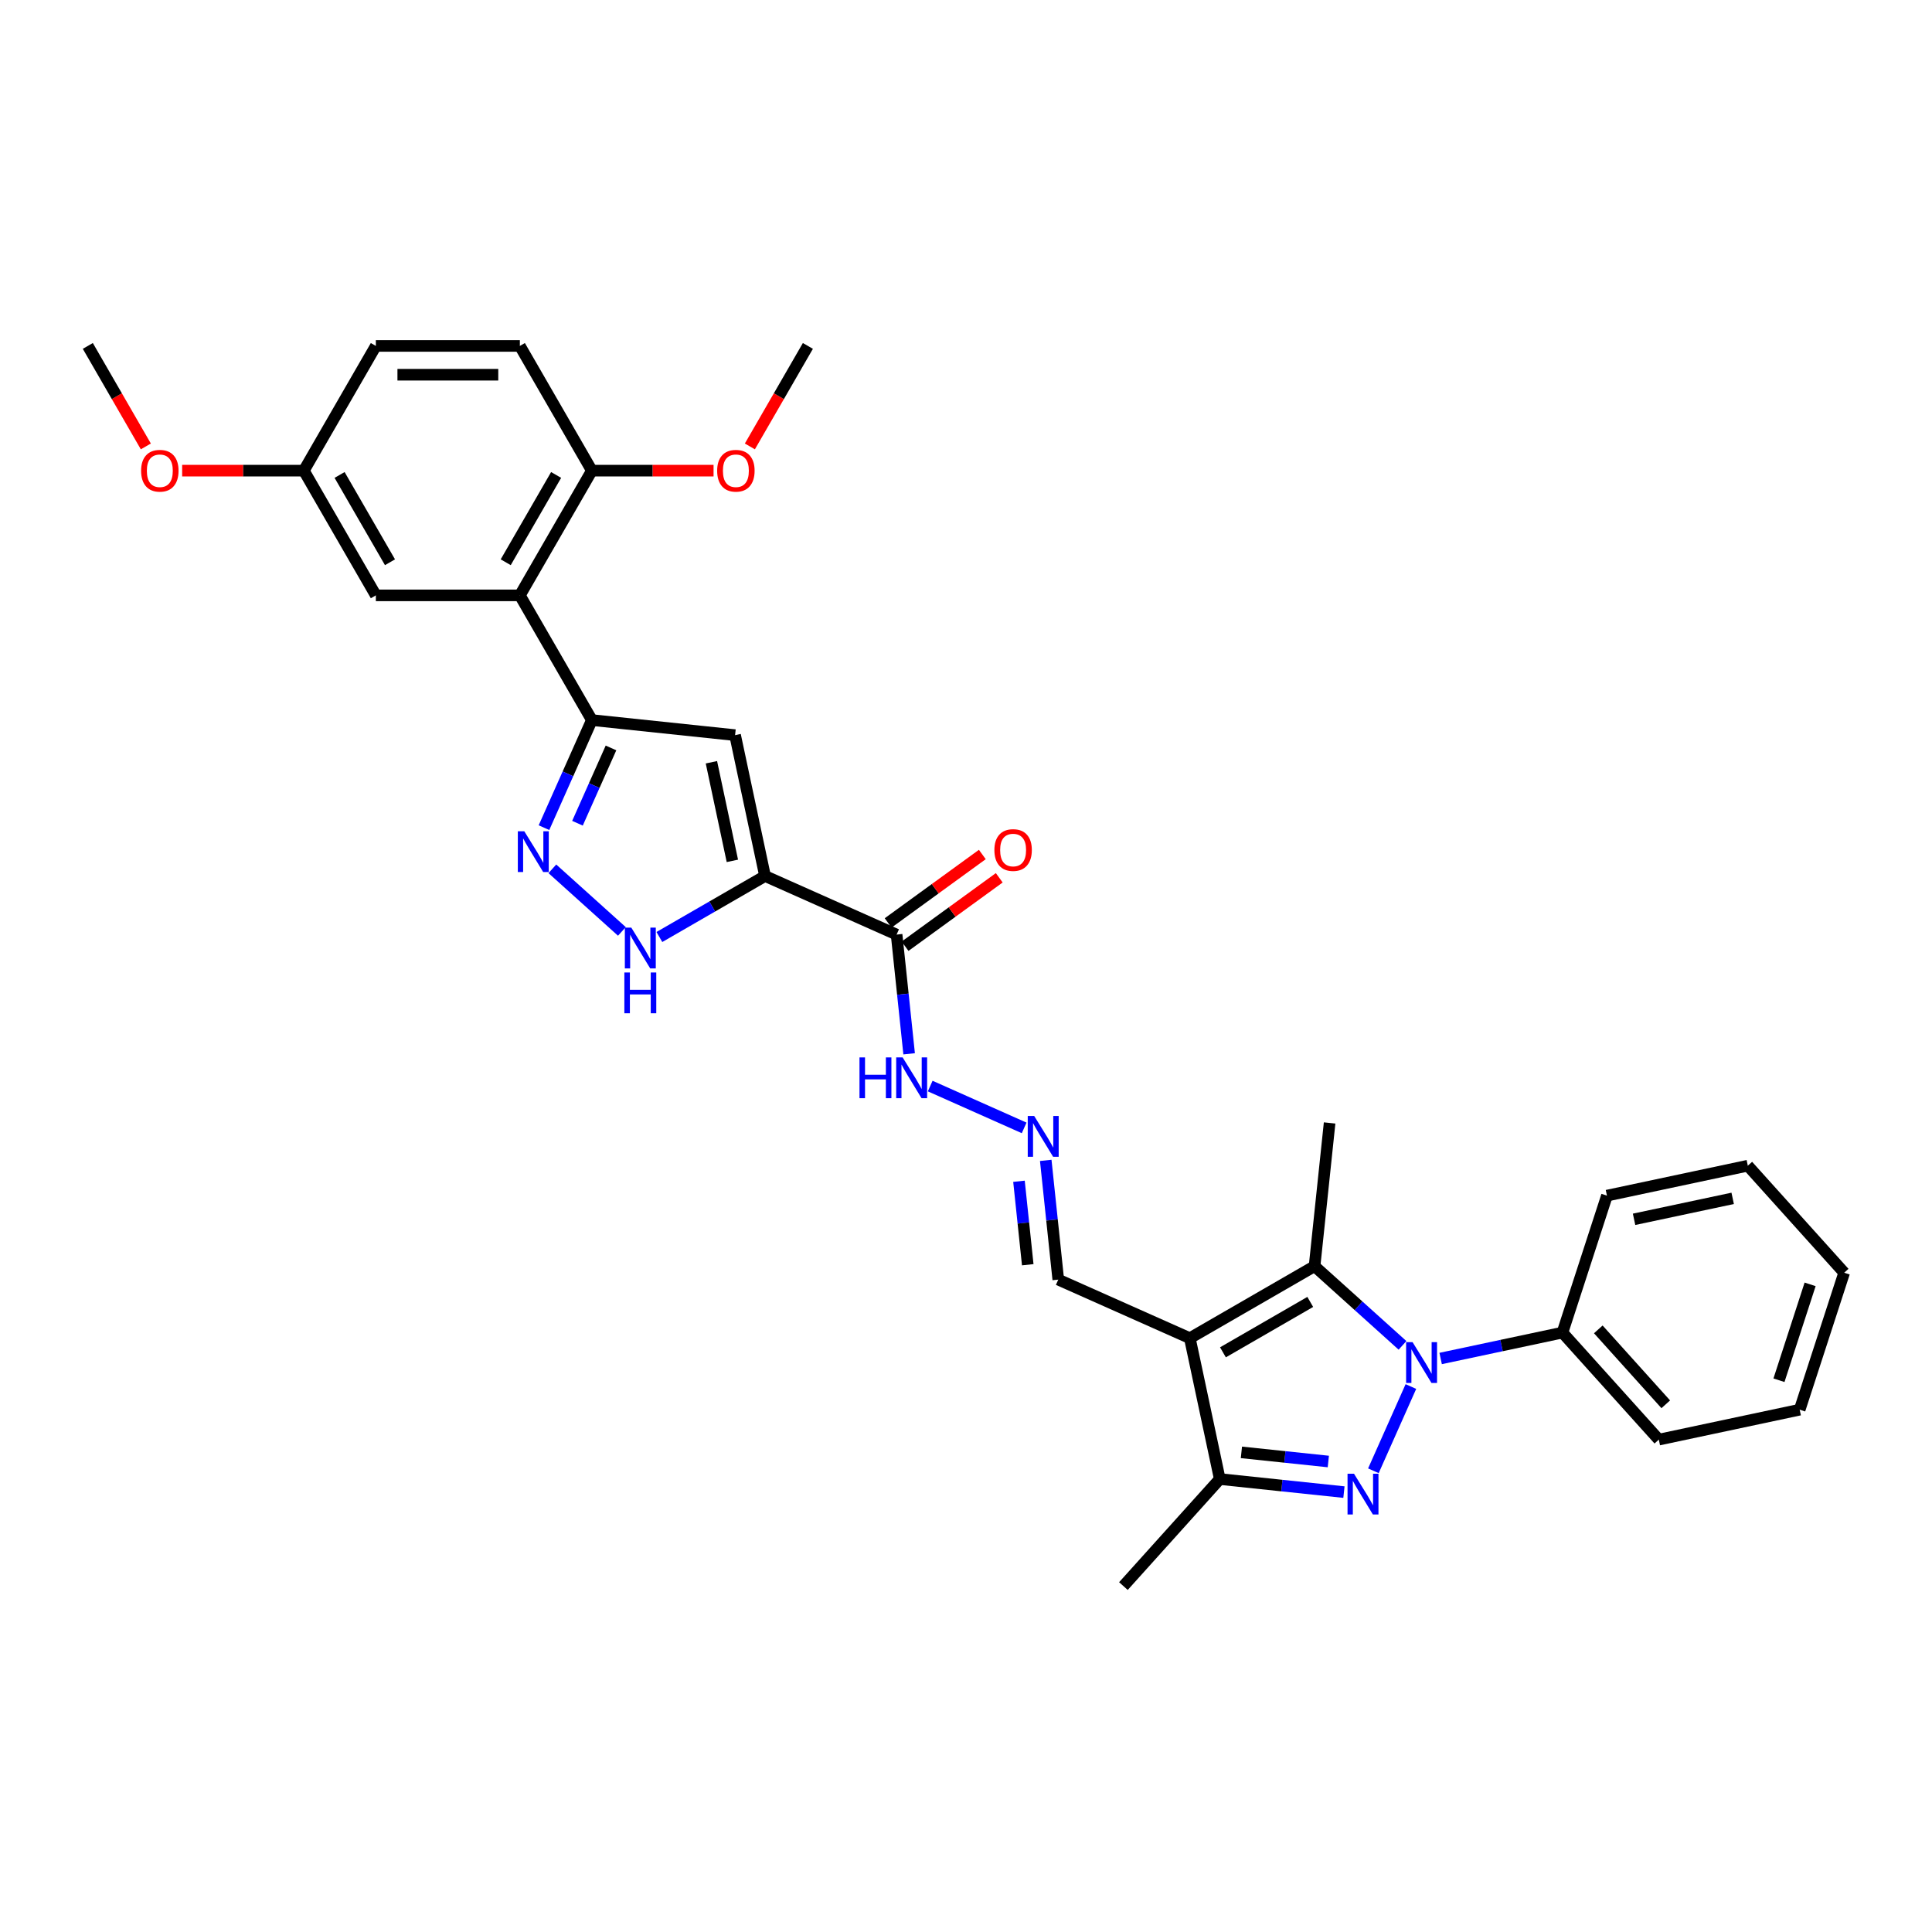 <?xml version='1.0' encoding='iso-8859-1'?>
<svg version='1.1' baseProfile='full'
              xmlns='http://www.w3.org/2000/svg'
                      xmlns:rdkit='http://www.rdkit.org/xml'
                      xmlns:xlink='http://www.w3.org/1999/xlink'
                  xml:space='preserve'
width='1000px' height='1000px' viewBox='0 0 1000 1000'>
<!-- END OF HEADER -->
<rect style='opacity:1.0;fill:#FFFFFF;stroke:none' width='1000' height='1000' x='0' y='0'> </rect>
<path class='bond-0' d='M 730.278,717.668 L 710.866,761.268' style='fill:none;fill-rule:evenodd;stroke:#0000FF;stroke-width:6px;stroke-linecap:butt;stroke-linejoin:miter;stroke-opacity:1' />
<path class='bond-3' d='M 725.938,696.363 L 703.175,675.867' style='fill:none;fill-rule:evenodd;stroke:#0000FF;stroke-width:6px;stroke-linecap:butt;stroke-linejoin:miter;stroke-opacity:1' />
<path class='bond-3' d='M 703.175,675.867 L 680.412,655.371' style='fill:none;fill-rule:evenodd;stroke:#000000;stroke-width:6px;stroke-linecap:butt;stroke-linejoin:miter;stroke-opacity:1' />
<path class='bond-13' d='M 745.676,703.152 L 777.198,696.452' style='fill:none;fill-rule:evenodd;stroke:#0000FF;stroke-width:6px;stroke-linecap:butt;stroke-linejoin:miter;stroke-opacity:1' />
<path class='bond-13' d='M 777.198,696.452 L 808.72,689.751' style='fill:none;fill-rule:evenodd;stroke:#000000;stroke-width:6px;stroke-linecap:butt;stroke-linejoin:miter;stroke-opacity:1' />
<path class='bond-6' d='M 695.619,772.309 L 663.487,768.932' style='fill:none;fill-rule:evenodd;stroke:#0000FF;stroke-width:6px;stroke-linecap:butt;stroke-linejoin:miter;stroke-opacity:1' />
<path class='bond-6' d='M 663.487,768.932 L 631.355,765.555' style='fill:none;fill-rule:evenodd;stroke:#000000;stroke-width:6px;stroke-linecap:butt;stroke-linejoin:miter;stroke-opacity:1' />
<path class='bond-6' d='M 687.538,756.47 L 665.045,754.106' style='fill:none;fill-rule:evenodd;stroke:#0000FF;stroke-width:6px;stroke-linecap:butt;stroke-linejoin:miter;stroke-opacity:1' />
<path class='bond-6' d='M 665.045,754.106 L 642.553,751.742' style='fill:none;fill-rule:evenodd;stroke:#000000;stroke-width:6px;stroke-linecap:butt;stroke-linejoin:miter;stroke-opacity:1' />
<path class='bond-1' d='M 615.857,692.642 L 680.412,655.371' style='fill:none;fill-rule:evenodd;stroke:#000000;stroke-width:6px;stroke-linecap:butt;stroke-linejoin:miter;stroke-opacity:1' />
<path class='bond-1' d='M 632.994,699.963 L 678.183,673.873' style='fill:none;fill-rule:evenodd;stroke:#000000;stroke-width:6px;stroke-linecap:butt;stroke-linejoin:miter;stroke-opacity:1' />
<path class='bond-12' d='M 615.857,692.642 L 547.76,662.323' style='fill:none;fill-rule:evenodd;stroke:#000000;stroke-width:6px;stroke-linecap:butt;stroke-linejoin:miter;stroke-opacity:1' />
<path class='bond-32' d='M 615.857,692.642 L 631.355,765.555' style='fill:none;fill-rule:evenodd;stroke:#000000;stroke-width:6px;stroke-linecap:butt;stroke-linejoin:miter;stroke-opacity:1' />
<path class='bond-2' d='M 395.982,453.419 L 464.079,483.738' style='fill:none;fill-rule:evenodd;stroke:#000000;stroke-width:6px;stroke-linecap:butt;stroke-linejoin:miter;stroke-opacity:1' />
<path class='bond-5' d='M 395.982,453.419 L 380.484,380.506' style='fill:none;fill-rule:evenodd;stroke:#000000;stroke-width:6px;stroke-linecap:butt;stroke-linejoin:miter;stroke-opacity:1' />
<path class='bond-5' d='M 379.075,445.582 L 368.226,394.543' style='fill:none;fill-rule:evenodd;stroke:#000000;stroke-width:6px;stroke-linecap:butt;stroke-linejoin:miter;stroke-opacity:1' />
<path class='bond-8' d='M 395.982,453.419 L 368.639,469.206' style='fill:none;fill-rule:evenodd;stroke:#000000;stroke-width:6px;stroke-linecap:butt;stroke-linejoin:miter;stroke-opacity:1' />
<path class='bond-8' d='M 368.639,469.206 L 341.296,484.992' style='fill:none;fill-rule:evenodd;stroke:#0000FF;stroke-width:6px;stroke-linecap:butt;stroke-linejoin:miter;stroke-opacity:1' />
<path class='bond-20' d='M 680.412,655.371 L 688.204,581.238' style='fill:none;fill-rule:evenodd;stroke:#000000;stroke-width:6px;stroke-linecap:butt;stroke-linejoin:miter;stroke-opacity:1' />
<path class='bond-4' d='M 306.35,372.715 L 380.484,380.506' style='fill:none;fill-rule:evenodd;stroke:#000000;stroke-width:6px;stroke-linecap:butt;stroke-linejoin:miter;stroke-opacity:1' />
<path class='bond-10' d='M 306.35,372.715 L 269.08,308.16' style='fill:none;fill-rule:evenodd;stroke:#000000;stroke-width:6px;stroke-linecap:butt;stroke-linejoin:miter;stroke-opacity:1' />
<path class='bond-34' d='M 306.35,372.715 L 293.956,400.554' style='fill:none;fill-rule:evenodd;stroke:#000000;stroke-width:6px;stroke-linecap:butt;stroke-linejoin:miter;stroke-opacity:1' />
<path class='bond-34' d='M 293.956,400.554 L 281.561,428.393' style='fill:none;fill-rule:evenodd;stroke:#0000FF;stroke-width:6px;stroke-linecap:butt;stroke-linejoin:miter;stroke-opacity:1' />
<path class='bond-34' d='M 316.251,387.13 L 307.575,406.618' style='fill:none;fill-rule:evenodd;stroke:#000000;stroke-width:6px;stroke-linecap:butt;stroke-linejoin:miter;stroke-opacity:1' />
<path class='bond-34' d='M 307.575,406.618 L 298.899,426.105' style='fill:none;fill-rule:evenodd;stroke:#0000FF;stroke-width:6px;stroke-linecap:butt;stroke-linejoin:miter;stroke-opacity:1' />
<path class='bond-23' d='M 631.355,765.555 L 581.477,820.95' style='fill:none;fill-rule:evenodd;stroke:#000000;stroke-width:6px;stroke-linecap:butt;stroke-linejoin:miter;stroke-opacity:1' />
<path class='bond-7' d='M 285.901,449.698 L 321.89,482.103' style='fill:none;fill-rule:evenodd;stroke:#0000FF;stroke-width:6px;stroke-linecap:butt;stroke-linejoin:miter;stroke-opacity:1' />
<path class='bond-9' d='M 464.079,483.738 L 467.322,514.595' style='fill:none;fill-rule:evenodd;stroke:#000000;stroke-width:6px;stroke-linecap:butt;stroke-linejoin:miter;stroke-opacity:1' />
<path class='bond-9' d='M 467.322,514.595 L 470.566,545.453' style='fill:none;fill-rule:evenodd;stroke:#0000FF;stroke-width:6px;stroke-linecap:butt;stroke-linejoin:miter;stroke-opacity:1' />
<path class='bond-17' d='M 468.46,489.769 L 492.836,472.058' style='fill:none;fill-rule:evenodd;stroke:#000000;stroke-width:6px;stroke-linecap:butt;stroke-linejoin:miter;stroke-opacity:1' />
<path class='bond-17' d='M 492.836,472.058 L 517.212,454.348' style='fill:none;fill-rule:evenodd;stroke:#FF0000;stroke-width:6px;stroke-linecap:butt;stroke-linejoin:miter;stroke-opacity:1' />
<path class='bond-17' d='M 459.698,477.707 L 484.073,459.997' style='fill:none;fill-rule:evenodd;stroke:#000000;stroke-width:6px;stroke-linecap:butt;stroke-linejoin:miter;stroke-opacity:1' />
<path class='bond-17' d='M 484.073,459.997 L 508.449,442.287' style='fill:none;fill-rule:evenodd;stroke:#FF0000;stroke-width:6px;stroke-linecap:butt;stroke-linejoin:miter;stroke-opacity:1' />
<path class='bond-14' d='M 269.08,308.16 L 306.35,243.605' style='fill:none;fill-rule:evenodd;stroke:#000000;stroke-width:6px;stroke-linecap:butt;stroke-linejoin:miter;stroke-opacity:1' />
<path class='bond-14' d='M 261.759,291.022 L 287.849,245.834' style='fill:none;fill-rule:evenodd;stroke:#000000;stroke-width:6px;stroke-linecap:butt;stroke-linejoin:miter;stroke-opacity:1' />
<path class='bond-15' d='M 269.08,308.16 L 194.538,308.16' style='fill:none;fill-rule:evenodd;stroke:#000000;stroke-width:6px;stroke-linecap:butt;stroke-linejoin:miter;stroke-opacity:1' />
<path class='bond-11' d='M 541.273,600.609 L 544.516,631.466' style='fill:none;fill-rule:evenodd;stroke:#0000FF;stroke-width:6px;stroke-linecap:butt;stroke-linejoin:miter;stroke-opacity:1' />
<path class='bond-11' d='M 544.516,631.466 L 547.76,662.323' style='fill:none;fill-rule:evenodd;stroke:#000000;stroke-width:6px;stroke-linecap:butt;stroke-linejoin:miter;stroke-opacity:1' />
<path class='bond-11' d='M 527.42,611.424 L 529.69,633.024' style='fill:none;fill-rule:evenodd;stroke:#0000FF;stroke-width:6px;stroke-linecap:butt;stroke-linejoin:miter;stroke-opacity:1' />
<path class='bond-11' d='M 529.69,633.024 L 531.96,654.625' style='fill:none;fill-rule:evenodd;stroke:#000000;stroke-width:6px;stroke-linecap:butt;stroke-linejoin:miter;stroke-opacity:1' />
<path class='bond-16' d='M 530.099,583.796 L 481.47,562.145' style='fill:none;fill-rule:evenodd;stroke:#0000FF;stroke-width:6px;stroke-linecap:butt;stroke-linejoin:miter;stroke-opacity:1' />
<path class='bond-25' d='M 808.72,689.751 L 858.598,745.147' style='fill:none;fill-rule:evenodd;stroke:#000000;stroke-width:6px;stroke-linecap:butt;stroke-linejoin:miter;stroke-opacity:1' />
<path class='bond-25' d='M 827.281,688.085 L 862.195,726.862' style='fill:none;fill-rule:evenodd;stroke:#000000;stroke-width:6px;stroke-linecap:butt;stroke-linejoin:miter;stroke-opacity:1' />
<path class='bond-26' d='M 808.72,689.751 L 831.755,618.858' style='fill:none;fill-rule:evenodd;stroke:#000000;stroke-width:6px;stroke-linecap:butt;stroke-linejoin:miter;stroke-opacity:1' />
<path class='bond-18' d='M 306.35,243.605 L 269.08,179.05' style='fill:none;fill-rule:evenodd;stroke:#000000;stroke-width:6px;stroke-linecap:butt;stroke-linejoin:miter;stroke-opacity:1' />
<path class='bond-22' d='M 306.35,243.605 L 337.844,243.605' style='fill:none;fill-rule:evenodd;stroke:#000000;stroke-width:6px;stroke-linecap:butt;stroke-linejoin:miter;stroke-opacity:1' />
<path class='bond-22' d='M 337.844,243.605 L 369.338,243.605' style='fill:none;fill-rule:evenodd;stroke:#FF0000;stroke-width:6px;stroke-linecap:butt;stroke-linejoin:miter;stroke-opacity:1' />
<path class='bond-19' d='M 194.538,308.16 L 157.267,243.605' style='fill:none;fill-rule:evenodd;stroke:#000000;stroke-width:6px;stroke-linecap:butt;stroke-linejoin:miter;stroke-opacity:1' />
<path class='bond-19' d='M 201.858,291.022 L 175.769,245.834' style='fill:none;fill-rule:evenodd;stroke:#000000;stroke-width:6px;stroke-linecap:butt;stroke-linejoin:miter;stroke-opacity:1' />
<path class='bond-35' d='M 269.08,179.05 L 194.538,179.05' style='fill:none;fill-rule:evenodd;stroke:#000000;stroke-width:6px;stroke-linecap:butt;stroke-linejoin:miter;stroke-opacity:1' />
<path class='bond-35' d='M 257.898,193.958 L 205.719,193.958' style='fill:none;fill-rule:evenodd;stroke:#000000;stroke-width:6px;stroke-linecap:butt;stroke-linejoin:miter;stroke-opacity:1' />
<path class='bond-21' d='M 157.267,243.605 L 194.538,179.05' style='fill:none;fill-rule:evenodd;stroke:#000000;stroke-width:6px;stroke-linecap:butt;stroke-linejoin:miter;stroke-opacity:1' />
<path class='bond-24' d='M 157.267,243.605 L 125.773,243.605' style='fill:none;fill-rule:evenodd;stroke:#000000;stroke-width:6px;stroke-linecap:butt;stroke-linejoin:miter;stroke-opacity:1' />
<path class='bond-24' d='M 125.773,243.605 L 94.279,243.605' style='fill:none;fill-rule:evenodd;stroke:#FF0000;stroke-width:6px;stroke-linecap:butt;stroke-linejoin:miter;stroke-opacity:1' />
<path class='bond-27' d='M 388.131,231.067 L 403.147,205.058' style='fill:none;fill-rule:evenodd;stroke:#FF0000;stroke-width:6px;stroke-linecap:butt;stroke-linejoin:miter;stroke-opacity:1' />
<path class='bond-27' d='M 403.147,205.058 L 418.163,179.05' style='fill:none;fill-rule:evenodd;stroke:#000000;stroke-width:6px;stroke-linecap:butt;stroke-linejoin:miter;stroke-opacity:1' />
<path class='bond-28' d='M 75.487,231.067 L 60.471,205.058' style='fill:none;fill-rule:evenodd;stroke:#FF0000;stroke-width:6px;stroke-linecap:butt;stroke-linejoin:miter;stroke-opacity:1' />
<path class='bond-28' d='M 60.471,205.058 L 45.455,179.05' style='fill:none;fill-rule:evenodd;stroke:#000000;stroke-width:6px;stroke-linecap:butt;stroke-linejoin:miter;stroke-opacity:1' />
<path class='bond-30' d='M 858.598,745.147 L 931.511,729.649' style='fill:none;fill-rule:evenodd;stroke:#000000;stroke-width:6px;stroke-linecap:butt;stroke-linejoin:miter;stroke-opacity:1' />
<path class='bond-29' d='M 831.755,618.858 L 904.667,603.36' style='fill:none;fill-rule:evenodd;stroke:#000000;stroke-width:6px;stroke-linecap:butt;stroke-linejoin:miter;stroke-opacity:1' />
<path class='bond-29' d='M 845.791,631.116 L 896.83,620.267' style='fill:none;fill-rule:evenodd;stroke:#000000;stroke-width:6px;stroke-linecap:butt;stroke-linejoin:miter;stroke-opacity:1' />
<path class='bond-31' d='M 904.667,603.36 L 954.545,658.755' style='fill:none;fill-rule:evenodd;stroke:#000000;stroke-width:6px;stroke-linecap:butt;stroke-linejoin:miter;stroke-opacity:1' />
<path class='bond-33' d='M 931.511,729.649 L 954.545,658.755' style='fill:none;fill-rule:evenodd;stroke:#000000;stroke-width:6px;stroke-linecap:butt;stroke-linejoin:miter;stroke-opacity:1' />
<path class='bond-33' d='M 920.787,714.408 L 936.912,664.782' style='fill:none;fill-rule:evenodd;stroke:#000000;stroke-width:6px;stroke-linecap:butt;stroke-linejoin:miter;stroke-opacity:1' />
<path  class='atom-0' d='M 731.141 694.694
L 738.058 705.876
Q 738.744 706.979, 739.847 708.977
Q 740.951 710.974, 741.01 711.094
L 741.01 694.694
L 743.813 694.694
L 743.813 715.805
L 740.921 715.805
L 733.496 703.58
Q 732.632 702.149, 731.707 700.509
Q 730.813 698.869, 730.545 698.362
L 730.545 715.805
L 727.801 715.805
L 727.801 694.694
L 731.141 694.694
' fill='#0000FF'/>
<path  class='atom-1' d='M 700.822 762.792
L 707.739 773.973
Q 708.425 775.076, 709.528 777.074
Q 710.632 779.072, 710.691 779.191
L 710.691 762.792
L 713.494 762.792
L 713.494 783.902
L 710.602 783.902
L 703.178 771.677
Q 702.313 770.246, 701.389 768.606
Q 700.494 766.966, 700.226 766.459
L 700.226 783.902
L 697.483 783.902
L 697.483 762.792
L 700.822 762.792
' fill='#0000FF'/>
<path  class='atom-8' d='M 271.365 430.257
L 278.283 441.438
Q 278.969 442.541, 280.072 444.539
Q 281.175 446.537, 281.235 446.656
L 281.235 430.257
L 284.037 430.257
L 284.037 451.367
L 281.145 451.367
L 273.721 439.142
Q 272.856 437.711, 271.932 436.071
Q 271.037 434.431, 270.769 433.924
L 270.769 451.367
L 268.026 451.367
L 268.026 430.257
L 271.365 430.257
' fill='#0000FF'/>
<path  class='atom-9' d='M 326.761 480.135
L 333.678 491.316
Q 334.364 492.419, 335.467 494.417
Q 336.57 496.415, 336.63 496.534
L 336.63 480.135
L 339.433 480.135
L 339.433 501.245
L 336.54 501.245
L 329.116 489.02
Q 328.251 487.589, 327.327 485.949
Q 326.433 484.309, 326.164 483.802
L 326.164 501.245
L 323.421 501.245
L 323.421 480.135
L 326.761 480.135
' fill='#0000FF'/>
<path  class='atom-9' d='M 323.168 503.356
L 326.03 503.356
L 326.03 512.331
L 336.824 512.331
L 336.824 503.356
L 339.686 503.356
L 339.686 524.466
L 336.824 524.466
L 336.824 514.716
L 326.03 514.716
L 326.03 524.466
L 323.168 524.466
L 323.168 503.356
' fill='#0000FF'/>
<path  class='atom-12' d='M 535.302 577.635
L 542.219 588.816
Q 542.905 589.919, 544.008 591.917
Q 545.111 593.915, 545.171 594.034
L 545.171 577.635
L 547.974 577.635
L 547.974 598.745
L 545.082 598.745
L 537.657 586.52
Q 536.793 585.089, 535.868 583.449
Q 534.974 581.809, 534.705 581.302
L 534.705 598.745
L 531.962 598.745
L 531.962 577.635
L 535.302 577.635
' fill='#0000FF'/>
<path  class='atom-17' d='M 444.872 547.316
L 447.734 547.316
L 447.734 556.291
L 458.528 556.291
L 458.528 547.316
L 461.39 547.316
L 461.39 568.426
L 458.528 568.426
L 458.528 558.676
L 447.734 558.676
L 447.734 568.426
L 444.872 568.426
L 444.872 547.316
' fill='#0000FF'/>
<path  class='atom-17' d='M 467.204 547.316
L 474.122 558.497
Q 474.808 559.601, 475.911 561.598
Q 477.014 563.596, 477.074 563.715
L 477.074 547.316
L 479.877 547.316
L 479.877 568.426
L 476.984 568.426
L 469.56 556.202
Q 468.695 554.77, 467.771 553.13
Q 466.876 551.491, 466.608 550.984
L 466.608 568.426
L 463.865 568.426
L 463.865 547.316
L 467.204 547.316
' fill='#0000FF'/>
<path  class='atom-18' d='M 514.694 439.983
Q 514.694 434.914, 517.199 432.082
Q 519.703 429.249, 524.385 429.249
Q 529.066 429.249, 531.57 432.082
Q 534.075 434.914, 534.075 439.983
Q 534.075 445.112, 531.541 448.034
Q 529.006 450.926, 524.385 450.926
Q 519.733 450.926, 517.199 448.034
Q 514.694 445.141, 514.694 439.983
M 524.385 448.54
Q 527.605 448.54, 529.334 446.394
Q 531.093 444.217, 531.093 439.983
Q 531.093 435.839, 529.334 433.751
Q 527.605 431.634, 524.385 431.634
Q 521.164 431.634, 519.405 433.722
Q 517.676 435.809, 517.676 439.983
Q 517.676 444.247, 519.405 446.394
Q 521.164 448.54, 524.385 448.54
' fill='#FF0000'/>
<path  class='atom-23' d='M 371.202 243.664
Q 371.202 238.595, 373.706 235.763
Q 376.211 232.93, 380.892 232.93
Q 385.573 232.93, 388.078 235.763
Q 390.583 238.595, 390.583 243.664
Q 390.583 248.793, 388.048 251.715
Q 385.514 254.607, 380.892 254.607
Q 376.241 254.607, 373.706 251.715
Q 371.202 248.823, 371.202 243.664
M 380.892 252.222
Q 384.112 252.222, 385.842 250.075
Q 387.601 247.898, 387.601 243.664
Q 387.601 239.52, 385.842 237.433
Q 384.112 235.316, 380.892 235.316
Q 377.672 235.316, 375.913 237.403
Q 374.183 239.49, 374.183 243.664
Q 374.183 247.928, 375.913 250.075
Q 377.672 252.222, 380.892 252.222
' fill='#FF0000'/>
<path  class='atom-25' d='M 73.035 243.664
Q 73.035 238.595, 75.54 235.763
Q 78.044 232.93, 82.725 232.93
Q 87.407 232.93, 89.911 235.763
Q 92.416 238.595, 92.416 243.664
Q 92.416 248.793, 89.881 251.715
Q 87.347 254.607, 82.725 254.607
Q 78.074 254.607, 75.54 251.715
Q 73.035 248.823, 73.035 243.664
M 82.725 252.222
Q 85.946 252.222, 87.675 250.075
Q 89.434 247.898, 89.434 243.664
Q 89.434 239.52, 87.675 237.433
Q 85.946 235.316, 82.725 235.316
Q 79.505 235.316, 77.746 237.403
Q 76.017 239.49, 76.017 243.664
Q 76.017 247.928, 77.746 250.075
Q 79.505 252.222, 82.725 252.222
' fill='#FF0000'/>
</svg>
